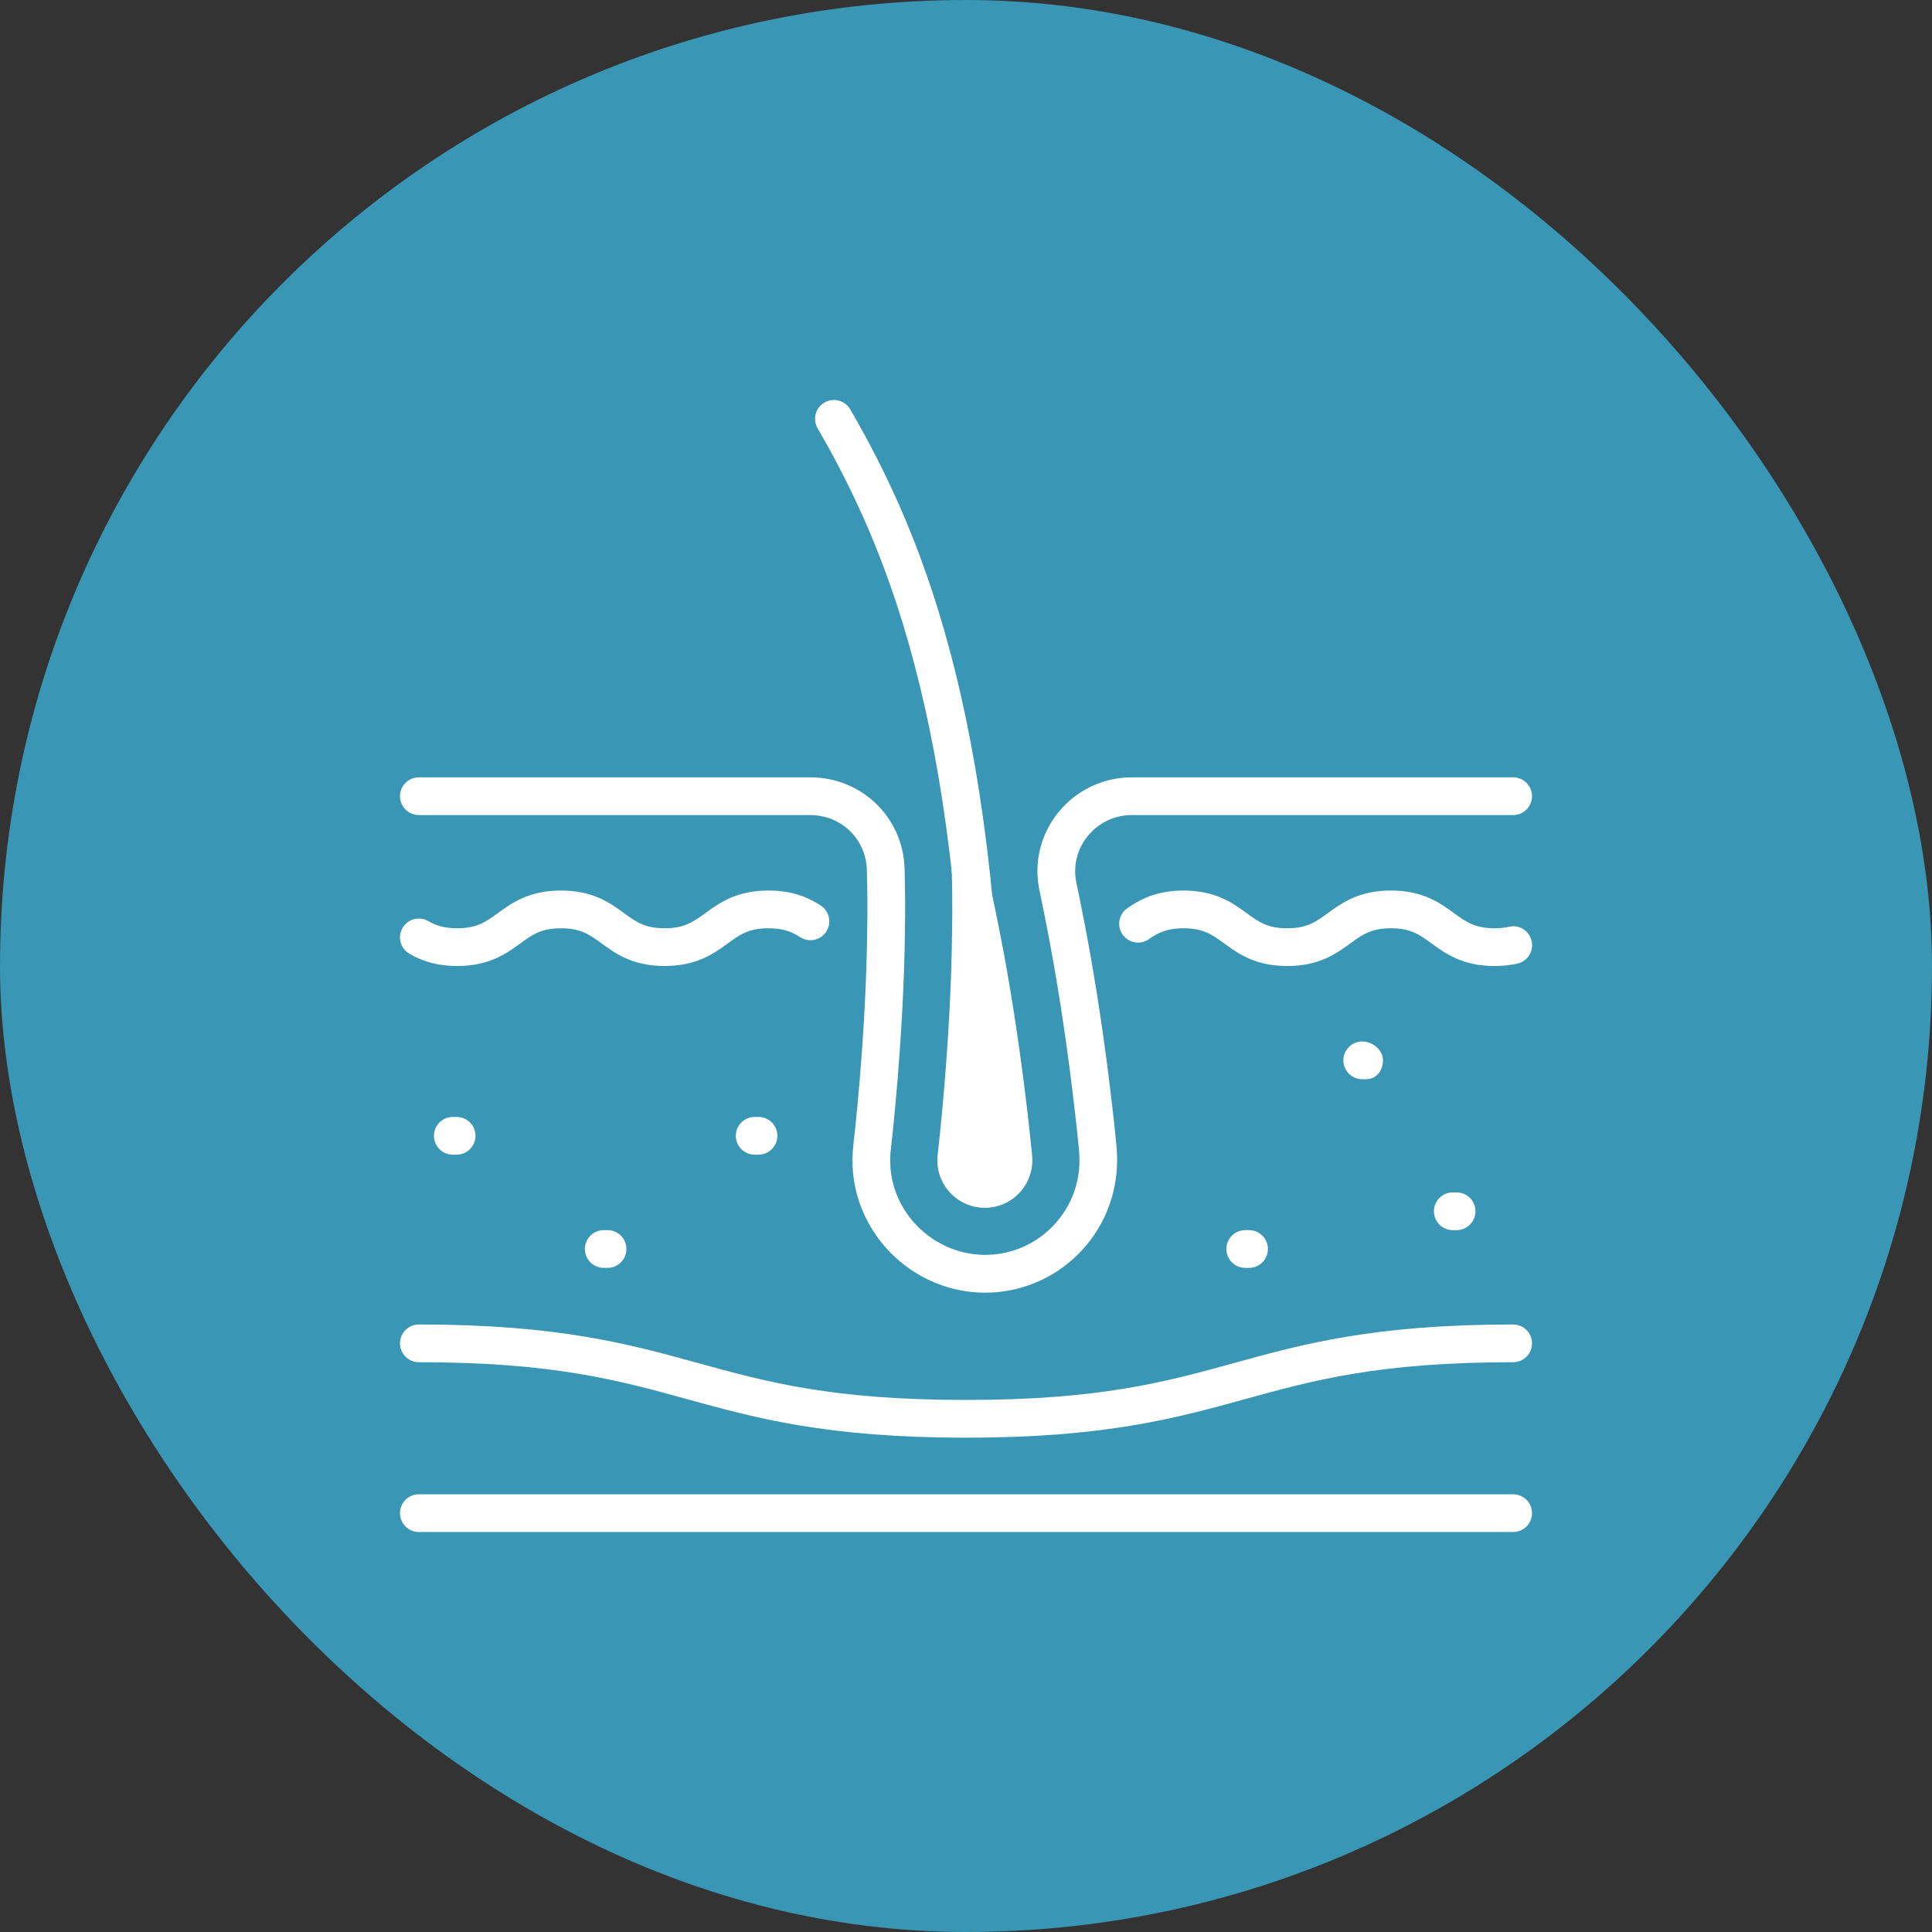 <svg width="64" height="64" viewBox="0 0 64 64" fill="none" xmlns="http://www.w3.org/2000/svg">
<rect x="0" y="0" width="64" height="64" fill="#333333" stroke="none"/>
<rect x="0.5" y="0.5" width="63" height="63" rx="31.5" fill="#3996B4"/>
<rect x="0.5" y="0.5" width="63" height="63" rx="31.5" stroke="#3996B4"/>
<g clip-path="url(#clip0_2101_14990)">
<path d="M32.626 38.876C32.281 38.876 32.001 38.596 32.001 38.251C32.001 24.53 29.516 18.387 27.085 14.188C26.911 13.89 27.013 13.507 27.312 13.335C27.607 13.162 27.992 13.261 28.167 13.562C30.681 17.906 33.251 24.235 33.251 38.251C33.251 38.596 32.971 38.876 32.626 38.876Z" fill="white"/>
<path d="M32 47.625C27.385 47.625 25.04 46.977 22.771 46.352C20.483 45.721 18.323 45.125 13.875 45.125C13.53 45.125 13.25 44.845 13.25 44.5C13.25 44.155 13.53 43.875 13.875 43.875C18.49 43.875 20.835 44.523 23.104 45.148C25.392 45.779 27.552 46.375 32 46.375C36.447 46.375 38.608 45.779 40.896 45.148C43.164 44.523 45.509 43.875 50.125 43.875C50.47 43.875 50.75 44.155 50.75 44.5C50.75 44.845 50.47 45.125 50.125 45.125C45.678 45.125 43.517 45.721 41.229 46.352C38.96 46.977 36.615 47.625 32 47.625Z" fill="white"/>
<path d="M50.125 50.75H13.875C13.53 50.75 13.25 50.47 13.25 50.125C13.25 49.78 13.53 49.5 13.875 49.5H50.125C50.47 49.5 50.75 49.78 50.75 50.125C50.75 50.47 50.47 50.75 50.125 50.75Z" fill="white"/>
<path d="M32.624 42.821C30.38 42.821 28.462 41.071 28.256 38.836C28.23 38.534 28.235 38.22 28.269 37.925C28.274 37.886 28.688 34.373 28.726 30.864C28.741 30.166 28.734 29.473 28.715 28.805C28.686 27.794 27.861 27 26.84 27H13.875C13.53 27 13.25 26.72 13.25 26.375C13.25 26.03 13.53 25.75 13.875 25.75H26.84C28.543 25.75 29.916 27.076 29.965 28.77C29.984 29.459 29.991 30.172 29.976 30.884C29.936 34.459 29.515 38.04 29.51 38.074C29.485 38.282 29.484 38.509 29.501 38.725C29.656 40.414 31.2 41.711 32.913 41.557C33.745 41.481 34.5 41.085 35.036 40.44C35.58 39.786 35.824 38.98 35.744 38.106C35.729 37.949 35.379 34.19 34.629 30.459C34.566 30.135 34.502 29.817 34.435 29.505C34.239 28.59 34.465 27.645 35.056 26.914C35.655 26.175 36.544 25.75 37.495 25.75H50.125C50.47 25.75 50.75 26.03 50.75 26.375C50.75 26.72 50.47 27 50.125 27H37.495C36.922 27 36.388 27.255 36.029 27.701C35.676 28.137 35.54 28.7 35.657 29.244C35.726 29.565 35.791 29.891 35.855 30.219C36.616 34.01 36.974 37.833 36.987 37.994C37.096 39.188 36.744 40.34 35.995 41.241C35.244 42.142 34.189 42.697 33.024 42.804C32.889 42.815 32.755 42.821 32.624 42.821Z" fill="white"/>
<path d="M31.147 23.484C31.147 23.484 32.377 27.021 33.094 30.751C33.841 34.471 34.187 38.252 34.187 38.252L34.191 38.294C34.27 39.159 33.633 39.926 32.767 40.004C31.902 40.083 31.136 39.447 31.057 38.582C31.047 38.473 31.049 38.357 31.062 38.253C31.062 38.253 31.497 34.588 31.538 30.898C31.613 27.207 31.147 23.484 31.147 23.484Z" fill="white"/>
<path d="M22.017 32C20.955 32 20.387 31.586 19.933 31.255C19.529 30.961 19.238 30.75 18.584 30.75C17.927 30.75 17.635 30.962 17.231 31.256C16.774 31.587 16.206 32 15.145 32C14.544 32 14.04 31.871 13.562 31.594C13.264 31.421 13.161 31.039 13.334 30.74C13.508 30.439 13.893 30.34 14.188 30.512C14.391 30.63 14.664 30.75 15.145 30.75C15.8 30.75 16.093 30.539 16.496 30.245C16.953 29.913 17.52 29.5 18.584 29.5C19.646 29.5 20.212 29.913 20.668 30.245C21.07 30.539 21.361 30.75 22.017 30.75C22.674 30.75 22.966 30.538 23.37 30.244C23.826 29.913 24.394 29.5 25.456 29.5C26.306 29.5 26.826 29.764 27.185 29.995C27.475 30.181 27.56 30.567 27.372 30.859C27.185 31.149 26.799 31.234 26.509 31.046C26.233 30.869 25.946 30.75 25.456 30.75C24.801 30.75 24.509 30.961 24.105 31.255C23.648 31.587 23.08 32 22.017 32Z" fill="white"/>
<path d="M49.509 32C48.447 32 47.88 31.586 47.425 31.255C47.023 30.961 46.73 30.75 46.077 30.75C45.422 30.75 45.13 30.961 44.727 31.255C44.27 31.586 43.703 32 42.64 32C41.578 32 41.012 31.587 40.557 31.255C40.153 30.961 39.862 30.75 39.207 30.75C38.628 30.75 38.332 30.921 38.054 31.114C37.772 31.309 37.382 31.24 37.185 30.956C36.989 30.672 37.059 30.282 37.344 30.086C37.76 29.796 38.31 29.5 39.207 29.5C40.269 29.5 40.837 29.914 41.292 30.245C41.694 30.539 41.985 30.75 42.64 30.75C43.297 30.75 43.588 30.539 43.992 30.245C44.447 29.913 45.014 29.5 46.077 29.5C47.139 29.5 47.705 29.914 48.16 30.245C48.563 30.539 48.854 30.75 49.509 30.75C49.689 30.75 49.845 30.734 49.988 30.701C50.335 30.621 50.659 30.836 50.737 31.171C50.814 31.509 50.603 31.844 50.267 31.92C50.03 31.974 49.783 32 49.509 32Z" fill="white"/>
<path d="M25.126 38.25H25C24.655 38.25 24.375 37.97 24.375 37.625C24.375 37.28 24.655 37 25 37H25.126C25.471 37 25.751 37.28 25.751 37.625C25.751 37.97 25.471 38.25 25.126 38.25Z" fill="white"/>
<path d="M20.126 42H20C19.655 42 19.375 41.72 19.375 41.375C19.375 41.03 19.655 40.75 20 40.75H20.126C20.471 40.75 20.751 41.03 20.751 41.375C20.751 41.72 20.471 42 20.126 42Z" fill="white"/>
<path d="M15.126 38.25H15C14.655 38.25 14.375 37.97 14.375 37.625C14.375 37.28 14.655 37 15 37H15.126C15.471 37 15.751 37.28 15.751 37.625C15.751 37.97 15.471 38.25 15.126 38.25Z" fill="white"/>
<path d="M48.251 40.75H48.125C47.78 40.75 47.5 40.47 47.5 40.125C47.5 39.78 47.78 39.5 48.125 39.5H48.251C48.596 39.5 48.876 39.78 48.876 40.125C48.876 40.47 48.596 40.75 48.251 40.75Z" fill="white"/>
<path d="M45.25 35.75H45.125C44.78 35.75 44.5 35.47 44.5 35.125C44.5 34.78 44.78 34.5 45.125 34.5C45.47 34.5 45.812 34.78 45.812 35.125C45.812 35.47 45.595 35.75 45.25 35.75Z" fill="white"/>
<path d="M41.376 42H41.25C40.905 42 40.625 41.72 40.625 41.375C40.625 41.03 40.905 40.75 41.25 40.75H41.376C41.721 40.75 42.001 41.03 42.001 41.375C42.001 41.72 41.721 42 41.376 42Z" fill="white"/>
</g>
<defs>
<clipPath id="clip0_2101_14990">
<rect width="40" height="40" fill="white" transform="translate(12.207 12.207)"/>
</clipPath>
</defs>
</svg>
